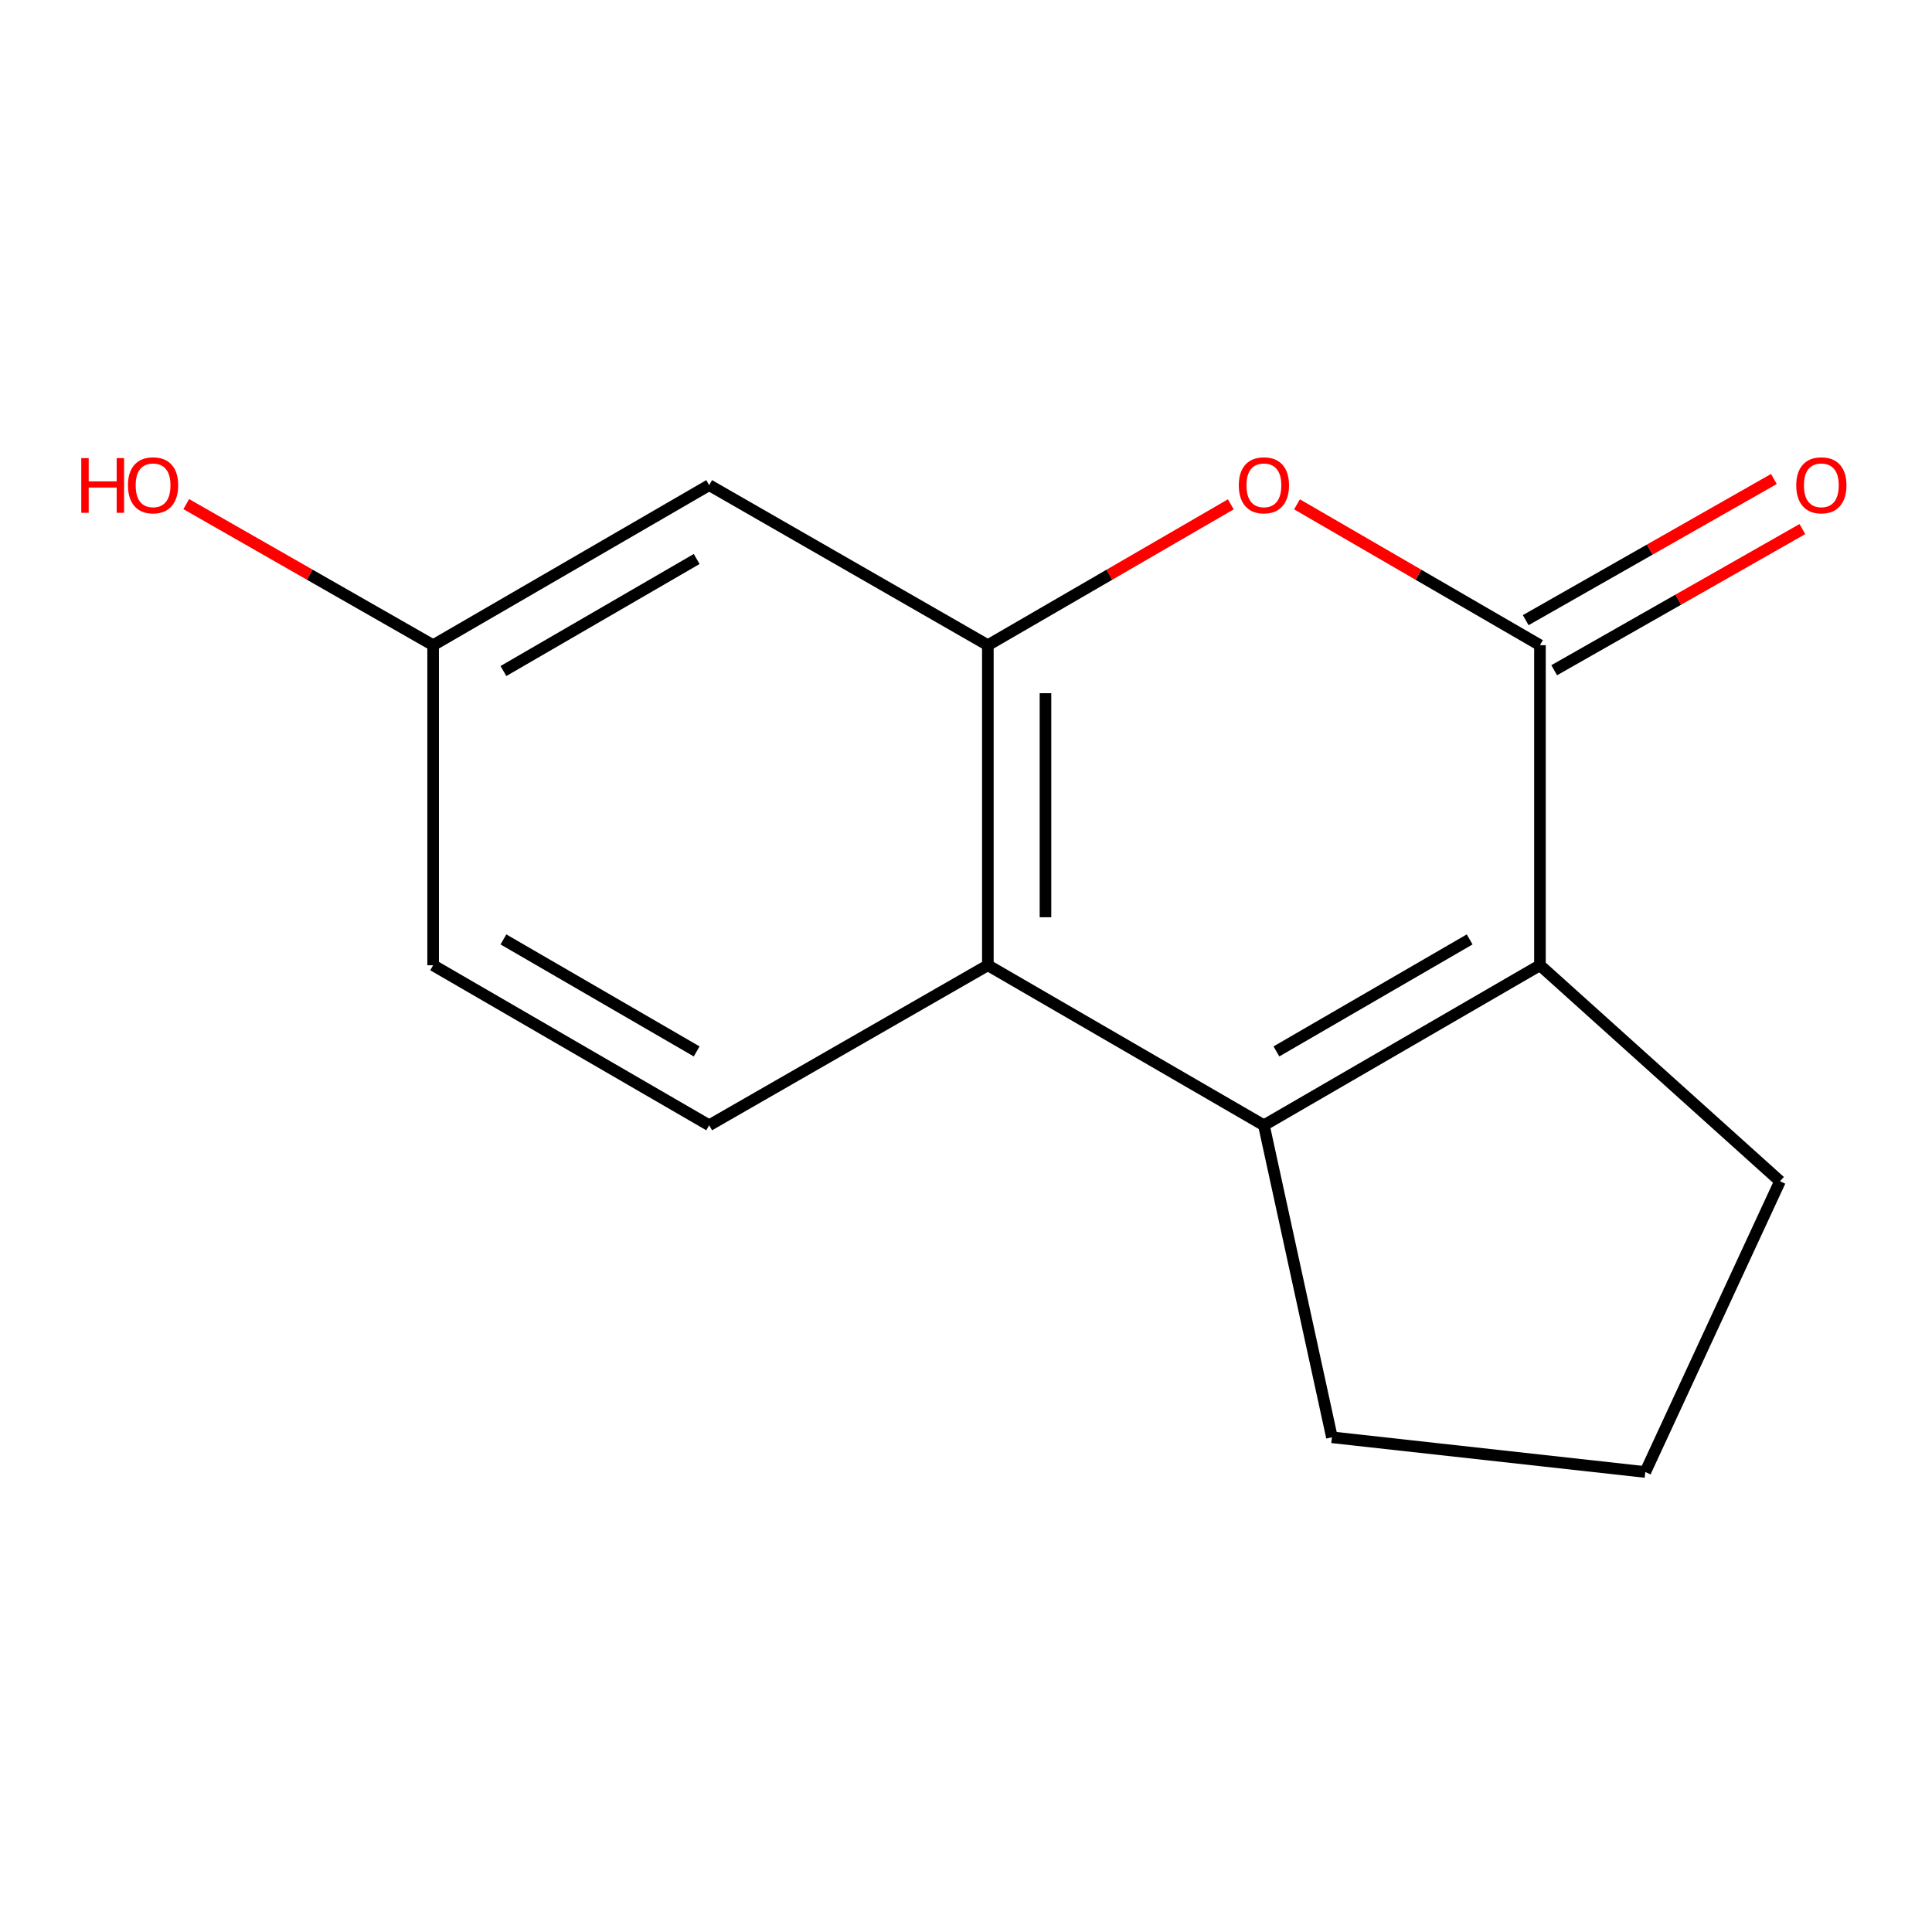 <?xml version='1.0' encoding='iso-8859-1'?>
<svg version='1.1' baseProfile='full'
              xmlns='http://www.w3.org/2000/svg'
                      xmlns:rdkit='http://www.rdkit.org/xml'
                      xmlns:xlink='http://www.w3.org/1999/xlink'
                  xml:space='preserve'
width='1000px' height='1000px' viewBox='0 0 1000 1000'>
<!-- END OF HEADER -->
<rect style='opacity:1.0;fill:#FFFFFF;stroke:none' width='1000' height='1000' x='0' y='0'> </rect>
<path class='bond-1' d='M 797.078,333.952 L 797.078,499.616' style='fill:none;fill-rule:evenodd;stroke:#000000;stroke-width:6px;stroke-linecap:butt;stroke-linejoin:miter;stroke-opacity:1' />
<path class='bond-2' d='M 797.078,333.952 L 734.201,297.497' style='fill:none;fill-rule:evenodd;stroke:#000000;stroke-width:6px;stroke-linecap:butt;stroke-linejoin:miter;stroke-opacity:1' />
<path class='bond-2' d='M 734.201,297.497 L 671.324,261.042' style='fill:none;fill-rule:evenodd;stroke:#FF0000;stroke-width:6px;stroke-linecap:butt;stroke-linejoin:miter;stroke-opacity:1' />
<path class='bond-7' d='M 804.451,346.913 L 868.681,310.381' style='fill:none;fill-rule:evenodd;stroke:#000000;stroke-width:6px;stroke-linecap:butt;stroke-linejoin:miter;stroke-opacity:1' />
<path class='bond-7' d='M 868.681,310.381 L 932.912,273.849' style='fill:none;fill-rule:evenodd;stroke:#FF0000;stroke-width:6px;stroke-linecap:butt;stroke-linejoin:miter;stroke-opacity:1' />
<path class='bond-7' d='M 789.706,320.99 L 853.937,284.458' style='fill:none;fill-rule:evenodd;stroke:#000000;stroke-width:6px;stroke-linecap:butt;stroke-linejoin:miter;stroke-opacity:1' />
<path class='bond-7' d='M 853.937,284.458 L 918.168,247.926' style='fill:none;fill-rule:evenodd;stroke:#FF0000;stroke-width:6px;stroke-linecap:butt;stroke-linejoin:miter;stroke-opacity:1' />
<path class='bond-0' d='M 654.195,582.44 L 797.078,499.616' style='fill:none;fill-rule:evenodd;stroke:#000000;stroke-width:6px;stroke-linecap:butt;stroke-linejoin:miter;stroke-opacity:1' />
<path class='bond-0' d='M 660.672,544.215 L 760.69,486.238' style='fill:none;fill-rule:evenodd;stroke:#000000;stroke-width:6px;stroke-linecap:butt;stroke-linejoin:miter;stroke-opacity:1' />
<path class='bond-9' d='M 654.195,582.44 L 689.402,743.946' style='fill:none;fill-rule:evenodd;stroke:#000000;stroke-width:6px;stroke-linecap:butt;stroke-linejoin:miter;stroke-opacity:1' />
<path class='bond-14' d='M 654.195,582.44 L 511.312,499.616' style='fill:none;fill-rule:evenodd;stroke:#000000;stroke-width:6px;stroke-linecap:butt;stroke-linejoin:miter;stroke-opacity:1' />
<path class='bond-11' d='M 797.078,499.616 L 921.323,611.418' style='fill:none;fill-rule:evenodd;stroke:#000000;stroke-width:6px;stroke-linecap:butt;stroke-linejoin:miter;stroke-opacity:1' />
<path class='bond-3' d='M 637.066,261.042 L 574.189,297.497' style='fill:none;fill-rule:evenodd;stroke:#FF0000;stroke-width:6px;stroke-linecap:butt;stroke-linejoin:miter;stroke-opacity:1' />
<path class='bond-3' d='M 574.189,297.497 L 511.312,333.952' style='fill:none;fill-rule:evenodd;stroke:#000000;stroke-width:6px;stroke-linecap:butt;stroke-linejoin:miter;stroke-opacity:1' />
<path class='bond-4' d='M 511.312,333.952 L 511.312,499.616' style='fill:none;fill-rule:evenodd;stroke:#000000;stroke-width:6px;stroke-linecap:butt;stroke-linejoin:miter;stroke-opacity:1' />
<path class='bond-4' d='M 541.134,358.801 L 541.134,474.766' style='fill:none;fill-rule:evenodd;stroke:#000000;stroke-width:6px;stroke-linecap:butt;stroke-linejoin:miter;stroke-opacity:1' />
<path class='bond-5' d='M 511.312,333.952 L 367.07,251.111' style='fill:none;fill-rule:evenodd;stroke:#000000;stroke-width:6px;stroke-linecap:butt;stroke-linejoin:miter;stroke-opacity:1' />
<path class='bond-6' d='M 511.312,499.616 L 367.07,582.44' style='fill:none;fill-rule:evenodd;stroke:#000000;stroke-width:6px;stroke-linecap:butt;stroke-linejoin:miter;stroke-opacity:1' />
<path class='bond-8' d='M 367.07,251.111 L 224.187,333.952' style='fill:none;fill-rule:evenodd;stroke:#000000;stroke-width:6px;stroke-linecap:butt;stroke-linejoin:miter;stroke-opacity:1' />
<path class='bond-8' d='M 360.596,289.337 L 260.577,347.325' style='fill:none;fill-rule:evenodd;stroke:#000000;stroke-width:6px;stroke-linecap:butt;stroke-linejoin:miter;stroke-opacity:1' />
<path class='bond-16' d='M 367.07,582.44 L 224.187,499.616' style='fill:none;fill-rule:evenodd;stroke:#000000;stroke-width:6px;stroke-linecap:butt;stroke-linejoin:miter;stroke-opacity:1' />
<path class='bond-16' d='M 360.593,544.215 L 260.575,486.238' style='fill:none;fill-rule:evenodd;stroke:#000000;stroke-width:6px;stroke-linecap:butt;stroke-linejoin:miter;stroke-opacity:1' />
<path class='bond-10' d='M 224.187,333.952 L 224.187,499.616' style='fill:none;fill-rule:evenodd;stroke:#000000;stroke-width:6px;stroke-linecap:butt;stroke-linejoin:miter;stroke-opacity:1' />
<path class='bond-12' d='M 224.187,333.952 L 160.296,297.439' style='fill:none;fill-rule:evenodd;stroke:#000000;stroke-width:6px;stroke-linecap:butt;stroke-linejoin:miter;stroke-opacity:1' />
<path class='bond-12' d='M 160.296,297.439 L 96.406,260.926' style='fill:none;fill-rule:evenodd;stroke:#FF0000;stroke-width:6px;stroke-linecap:butt;stroke-linejoin:miter;stroke-opacity:1' />
<path class='bond-15' d='M 689.402,743.946 L 851.604,761.906' style='fill:none;fill-rule:evenodd;stroke:#000000;stroke-width:6px;stroke-linecap:butt;stroke-linejoin:miter;stroke-opacity:1' />
<path class='bond-13' d='M 921.323,611.418 L 851.604,761.906' style='fill:none;fill-rule:evenodd;stroke:#000000;stroke-width:6px;stroke-linecap:butt;stroke-linejoin:miter;stroke-opacity:1' />
<path  class='atom-3' d='M 641.195 251.191
Q 641.195 244.391, 644.555 240.591
Q 647.915 236.791, 654.195 236.791
Q 660.475 236.791, 663.835 240.591
Q 667.195 244.391, 667.195 251.191
Q 667.195 258.071, 663.795 261.991
Q 660.395 265.871, 654.195 265.871
Q 647.955 265.871, 644.555 261.991
Q 641.195 258.111, 641.195 251.191
M 654.195 262.671
Q 658.515 262.671, 660.835 259.791
Q 663.195 256.871, 663.195 251.191
Q 663.195 245.631, 660.835 242.831
Q 658.515 239.991, 654.195 239.991
Q 649.875 239.991, 647.515 242.791
Q 645.195 245.591, 645.195 251.191
Q 645.195 256.911, 647.515 259.791
Q 649.875 262.671, 654.195 262.671
' fill='#FF0000'/>
<path  class='atom-8' d='M 929.729 251.191
Q 929.729 244.391, 933.089 240.591
Q 936.449 236.791, 942.729 236.791
Q 949.009 236.791, 952.369 240.591
Q 955.729 244.391, 955.729 251.191
Q 955.729 258.071, 952.329 261.991
Q 948.929 265.871, 942.729 265.871
Q 936.489 265.871, 933.089 261.991
Q 929.729 258.111, 929.729 251.191
M 942.729 262.671
Q 947.049 262.671, 949.369 259.791
Q 951.729 256.871, 951.729 251.191
Q 951.729 245.631, 949.369 242.831
Q 947.049 239.991, 942.729 239.991
Q 938.409 239.991, 936.049 242.791
Q 933.729 245.591, 933.729 251.191
Q 933.729 256.911, 936.049 259.791
Q 938.409 262.671, 942.729 262.671
' fill='#FF0000'/>
<path  class='atom-13' d='M 42.072 237.111
L 45.912 237.111
L 45.912 249.151
L 60.392 249.151
L 60.392 237.111
L 64.232 237.111
L 64.232 265.431
L 60.392 265.431
L 60.392 252.351
L 45.912 252.351
L 45.912 265.431
L 42.072 265.431
L 42.072 237.111
' fill='#FF0000'/>
<path  class='atom-13' d='M 66.232 251.191
Q 66.232 244.391, 69.592 240.591
Q 72.952 236.791, 79.232 236.791
Q 85.512 236.791, 88.872 240.591
Q 92.232 244.391, 92.232 251.191
Q 92.232 258.071, 88.832 261.991
Q 85.432 265.871, 79.232 265.871
Q 72.992 265.871, 69.592 261.991
Q 66.232 258.111, 66.232 251.191
M 79.232 262.671
Q 83.552 262.671, 85.872 259.791
Q 88.232 256.871, 88.232 251.191
Q 88.232 245.631, 85.872 242.831
Q 83.552 239.991, 79.232 239.991
Q 74.912 239.991, 72.552 242.791
Q 70.232 245.591, 70.232 251.191
Q 70.232 256.911, 72.552 259.791
Q 74.912 262.671, 79.232 262.671
' fill='#FF0000'/>
</svg>

